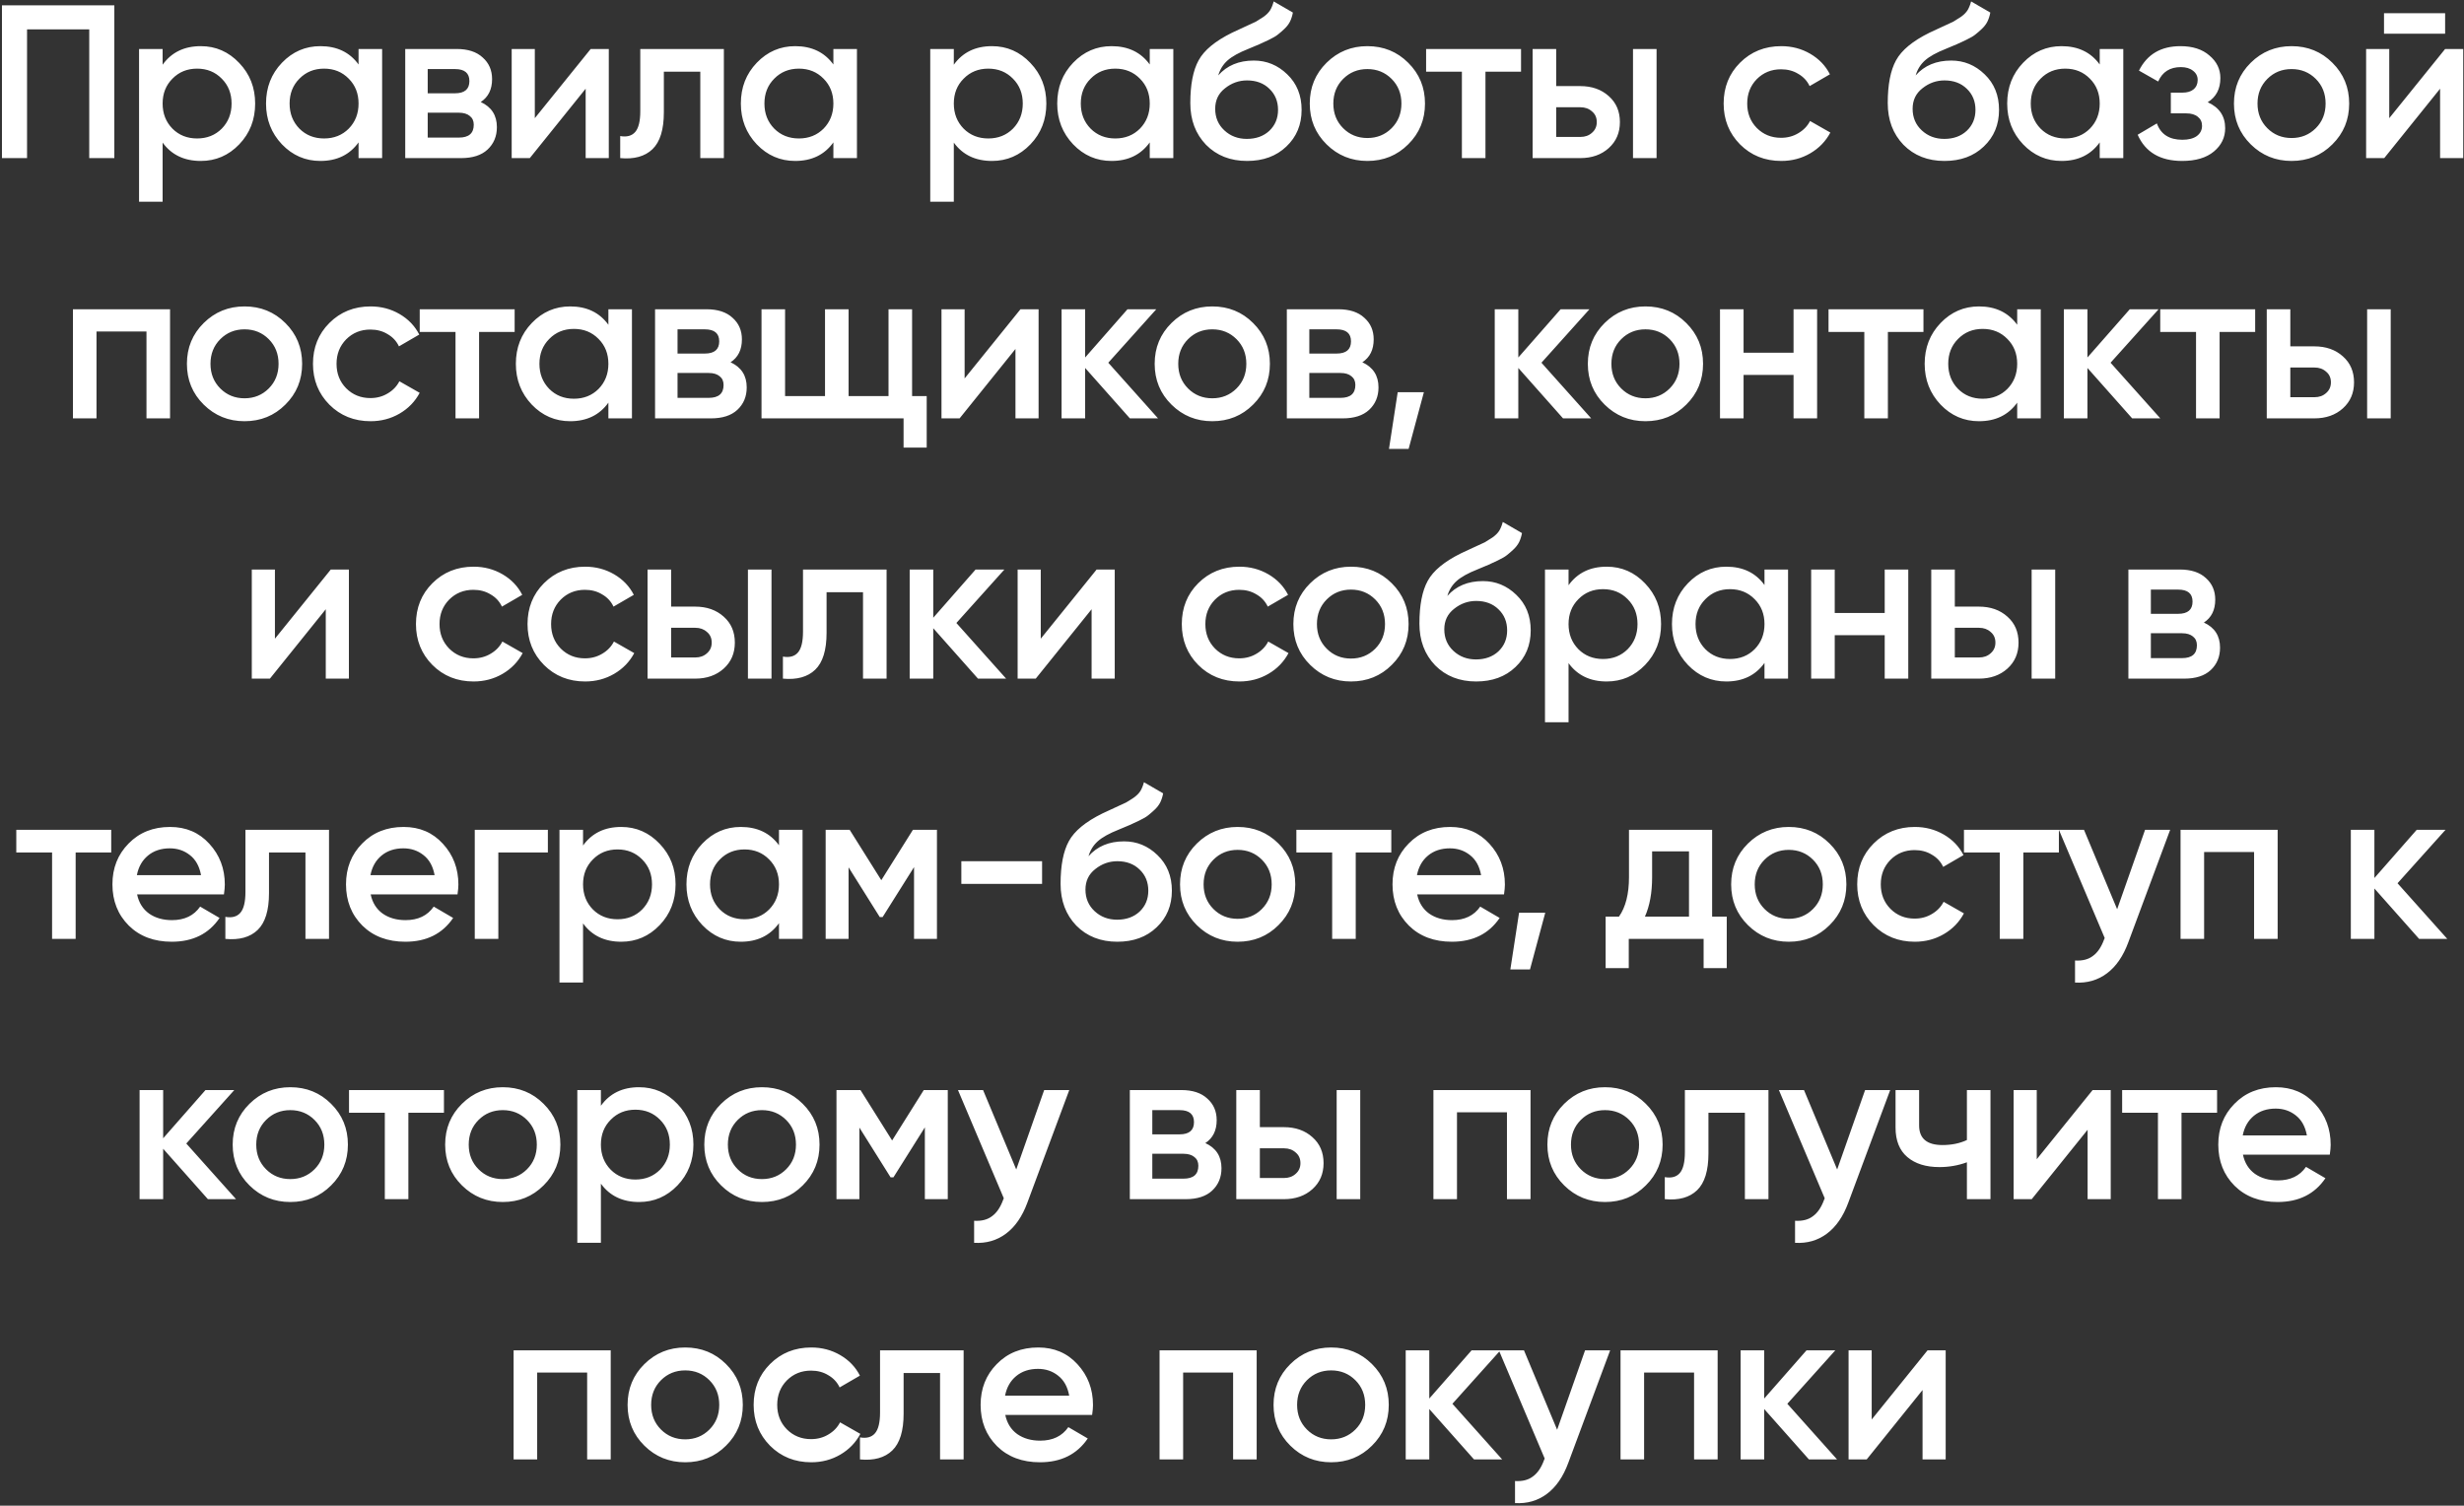 <?xml version="1.0" encoding="UTF-8"?> <svg xmlns="http://www.w3.org/2000/svg" width="1013" height="619" viewBox="0 0 1013 619" fill="none"><rect x="0" y="0" width="1013" height="619" fill="#333333" stroke="none"/><path d="M47.005 2.199V65H36.688V12.068H11.119V65H0.802V2.199H47.005ZM82.557 18.976C88.718 18.976 93.981 21.279 98.347 25.884C102.714 30.43 104.897 35.992 104.897 42.571C104.897 49.21 102.714 54.802 98.347 59.348C93.981 63.894 88.718 66.166 82.557 66.166C75.739 66.166 70.506 63.654 66.857 58.63V82.943H57.168V20.142H66.857V26.602C70.506 21.518 75.739 18.976 82.557 18.976ZM70.894 52.888C73.586 55.58 76.965 56.926 81.032 56.926C85.099 56.926 88.479 55.58 91.17 52.888C93.862 50.137 95.207 46.698 95.207 42.571C95.207 38.444 93.862 35.035 91.17 32.343C88.479 29.592 85.099 28.217 81.032 28.217C76.965 28.217 73.586 29.592 70.894 32.343C68.203 35.035 66.857 38.444 66.857 42.571C66.857 46.698 68.203 50.137 70.894 52.888ZM147.411 20.142H157.101V65H147.411V58.541C143.763 63.624 138.53 66.166 131.711 66.166C125.551 66.166 120.287 63.894 115.921 59.348C111.555 54.742 109.372 49.15 109.372 42.571C109.372 35.932 111.555 30.34 115.921 25.794C120.287 21.249 125.551 18.976 131.711 18.976C138.53 18.976 143.763 21.488 147.411 26.512V20.142ZM123.098 52.888C125.79 55.58 129.169 56.926 133.236 56.926C137.303 56.926 140.683 55.58 143.374 52.888C146.066 50.137 147.411 46.698 147.411 42.571C147.411 38.444 146.066 35.035 143.374 32.343C140.683 29.592 137.303 28.217 133.236 28.217C129.169 28.217 125.79 29.592 123.098 32.343C120.407 35.035 119.061 38.444 119.061 42.571C119.061 46.698 120.407 50.137 123.098 52.888ZM197.642 41.943C202.068 43.977 204.281 47.416 204.281 52.26C204.281 56.028 202.995 59.109 200.423 61.501C197.911 63.834 194.292 65 189.567 65H166.6V20.142H187.773C192.378 20.142 195.937 21.308 198.449 23.641C201.021 25.914 202.307 28.875 202.307 32.523C202.307 36.77 200.752 39.91 197.642 41.943ZM187.055 28.396H175.841V38.354H187.055C191.003 38.354 192.976 36.68 192.976 33.33C192.976 30.041 191.003 28.396 187.055 28.396ZM188.67 56.567C192.737 56.567 194.771 54.802 194.771 51.273C194.771 49.718 194.232 48.522 193.156 47.685C192.079 46.788 190.584 46.339 188.67 46.339H175.841V56.567H188.67ZM242.842 20.142H250.288V65H240.778V36.47L217.811 65H210.364V20.142H219.874V48.582L242.842 20.142ZM297.596 20.142V65H287.907V29.473H272.924V46.16C272.924 53.277 271.369 58.331 268.259 61.322C265.149 64.312 260.723 65.538 254.981 65V55.939C257.732 56.417 259.796 55.849 261.172 54.234C262.547 52.619 263.235 49.778 263.235 45.711V20.142H297.596ZM342.62 20.142H352.309V65H342.62V58.541C338.972 63.624 333.738 66.166 326.92 66.166C320.759 66.166 315.496 63.894 311.13 59.348C306.764 54.742 304.581 49.15 304.581 42.571C304.581 35.932 306.764 30.34 311.13 25.794C315.496 21.249 320.759 18.976 326.92 18.976C333.738 18.976 338.972 21.488 342.62 26.512V20.142ZM318.307 52.888C320.999 55.58 324.378 56.926 328.445 56.926C332.512 56.926 335.891 55.58 338.583 52.888C341.274 50.137 342.62 46.698 342.62 42.571C342.62 38.444 341.274 35.035 338.583 32.343C335.891 29.592 332.512 28.217 328.445 28.217C324.378 28.217 320.999 29.592 318.307 32.343C315.616 35.035 314.27 38.444 314.27 42.571C314.27 46.698 315.616 50.137 318.307 52.888ZM407.833 18.976C413.993 18.976 419.257 21.279 423.623 25.884C427.989 30.43 430.172 35.992 430.172 42.571C430.172 49.21 427.989 54.802 423.623 59.348C419.257 63.894 413.993 66.166 407.833 66.166C401.014 66.166 395.781 63.654 392.133 58.63V82.943H382.443V20.142H392.133V26.602C395.781 21.518 401.014 18.976 407.833 18.976ZM396.17 52.888C398.861 55.58 402.241 56.926 406.308 56.926C410.375 56.926 413.754 55.58 416.446 52.888C419.137 50.137 420.483 46.698 420.483 42.571C420.483 38.444 419.137 35.035 416.446 32.343C413.754 29.592 410.375 28.217 406.308 28.217C402.241 28.217 398.861 29.592 396.17 32.343C393.478 35.035 392.133 38.444 392.133 42.571C392.133 46.698 393.478 50.137 396.17 52.888ZM472.687 20.142H482.376V65H472.687V58.541C469.038 63.624 463.805 66.166 456.987 66.166C450.826 66.166 445.563 63.894 441.197 59.348C436.83 54.742 434.647 49.15 434.647 42.571C434.647 35.932 436.83 30.34 441.197 25.794C445.563 21.249 450.826 18.976 456.987 18.976C463.805 18.976 469.038 21.488 472.687 26.512V20.142ZM448.374 52.888C451.065 55.58 454.445 56.926 458.512 56.926C462.579 56.926 465.958 55.58 468.65 52.888C471.341 50.137 472.687 46.698 472.687 42.571C472.687 38.444 471.341 35.035 468.65 32.343C465.958 29.592 462.579 28.217 458.512 28.217C454.445 28.217 451.065 29.592 448.374 32.343C445.682 35.035 444.337 38.444 444.337 42.571C444.337 46.698 445.682 50.137 448.374 52.888ZM512.69 66.166C505.811 66.166 500.189 63.953 495.823 59.527C491.517 55.042 489.363 49.33 489.363 42.392C489.363 34.796 490.5 28.934 492.773 24.807C495.045 20.621 499.651 16.823 506.589 13.414C507.725 12.875 509.4 12.098 511.613 11.081C513.886 10.064 515.441 9.346 516.278 8.928C517.115 8.449 518.162 7.791 519.418 6.954C520.674 6.057 521.601 5.13 522.199 4.173C522.797 3.156 523.276 1.96 523.635 0.584L531.53 5.16C531.291 6.475 530.902 7.702 530.364 8.838C529.825 9.915 529.048 10.931 528.031 11.888C527.014 12.845 526.117 13.623 525.339 14.221C524.622 14.819 523.396 15.537 521.661 16.374C519.927 17.211 518.641 17.809 517.803 18.168C517.026 18.527 515.531 19.155 513.318 20.052C509.37 21.608 506.469 23.222 504.615 24.897C502.821 26.512 501.565 28.546 500.847 30.998C504.436 26.931 509.31 24.897 515.471 24.897C520.734 24.897 525.31 26.781 529.197 30.549C533.145 34.317 535.118 39.192 535.118 45.173C535.118 51.273 533.025 56.298 528.838 60.245C524.711 64.193 519.328 66.166 512.69 66.166ZM512.6 57.105C516.368 57.105 519.448 55.998 521.841 53.785C524.233 51.513 525.429 48.642 525.429 45.173C525.429 41.644 524.233 38.743 521.841 36.47C519.508 34.198 516.458 33.061 512.69 33.061C509.34 33.061 506.32 34.138 503.628 36.291C500.937 38.384 499.591 41.195 499.591 44.724C499.591 48.313 500.847 51.273 503.359 53.606C505.871 55.939 508.951 57.105 512.6 57.105ZM562.157 66.166C555.578 66.166 549.986 63.894 545.38 59.348C540.775 54.802 538.472 49.21 538.472 42.571C538.472 35.932 540.775 30.34 545.38 25.794C549.986 21.249 555.578 18.976 562.157 18.976C568.796 18.976 574.388 21.249 578.934 25.794C583.539 30.34 585.842 35.932 585.842 42.571C585.842 49.21 583.539 54.802 578.934 59.348C574.388 63.894 568.796 66.166 562.157 66.166ZM552.199 52.709C554.89 55.4 558.21 56.746 562.157 56.746C566.105 56.746 569.424 55.4 572.116 52.709C574.807 50.017 576.153 46.638 576.153 42.571C576.153 38.504 574.807 35.125 572.116 32.433C569.424 29.742 566.105 28.396 562.157 28.396C558.21 28.396 554.89 29.742 552.199 32.433C549.507 35.125 548.161 38.504 548.161 42.571C548.161 46.638 549.507 50.017 552.199 52.709ZM625.328 20.142V29.473H610.705V65H601.015V29.473H586.302V20.142H625.328ZM649.648 35.394C654.433 35.394 658.351 36.77 661.401 39.521C664.451 42.212 665.976 45.771 665.976 50.197C665.976 54.563 664.451 58.122 661.401 60.873C658.351 63.624 654.433 65 649.648 65H630.09V20.142H639.779V35.394H649.648ZM671.359 20.142H681.049V65H671.359V20.142ZM649.738 56.298C651.652 56.298 653.237 55.729 654.493 54.593C655.809 53.457 656.467 51.991 656.467 50.197C656.467 48.343 655.809 46.877 654.493 45.801C653.237 44.664 651.652 44.096 649.738 44.096H639.779V56.298H649.738ZM732.309 66.166C725.55 66.166 719.898 63.894 715.352 59.348C710.867 54.802 708.624 49.21 708.624 42.571C708.624 35.872 710.867 30.28 715.352 25.794C719.898 21.249 725.55 18.976 732.309 18.976C736.675 18.976 740.652 20.023 744.241 22.116C747.829 24.209 750.521 27.02 752.315 30.549L743.972 35.394C742.955 33.241 741.4 31.566 739.306 30.37C737.273 29.114 734.91 28.486 732.219 28.486C728.271 28.486 724.952 29.831 722.26 32.523C719.629 35.214 718.313 38.564 718.313 42.571C718.313 46.578 719.629 49.928 722.26 52.619C724.952 55.311 728.271 56.656 732.219 56.656C734.851 56.656 737.213 56.028 739.306 54.772C741.46 53.516 743.075 51.842 744.151 49.748L752.495 54.503C750.581 58.092 747.829 60.933 744.241 63.026C740.652 65.12 736.675 66.166 732.309 66.166ZM799.415 66.166C792.537 66.166 786.915 63.953 782.549 59.527C778.242 55.042 776.089 49.33 776.089 42.392C776.089 34.796 777.226 28.934 779.498 24.807C781.771 20.621 786.377 16.823 793.315 13.414C794.451 12.875 796.126 12.098 798.339 11.081C800.611 10.064 802.167 9.346 803.004 8.928C803.841 8.449 804.888 7.791 806.144 6.954C807.4 6.057 808.327 5.13 808.925 4.173C809.523 3.156 810.002 1.96 810.361 0.584L818.256 5.16C818.016 6.475 817.628 7.702 817.089 8.838C816.551 9.915 815.773 10.931 814.757 11.888C813.74 12.845 812.843 13.623 812.065 14.221C811.347 14.819 810.121 15.537 808.387 16.374C806.652 17.211 805.366 17.809 804.529 18.168C803.751 18.527 802.256 19.155 800.043 20.052C796.096 21.608 793.195 23.222 791.341 24.897C789.547 26.512 788.29 28.546 787.573 30.998C791.161 26.931 796.036 24.897 802.196 24.897C807.46 24.897 812.035 26.781 815.923 30.549C819.87 34.317 821.844 39.192 821.844 45.173C821.844 51.273 819.751 56.298 815.564 60.245C811.437 64.193 806.054 66.166 799.415 66.166ZM799.326 57.105C803.094 57.105 806.174 55.998 808.566 53.785C810.959 51.513 812.155 48.642 812.155 45.173C812.155 41.644 810.959 38.743 808.566 36.47C806.234 34.198 803.183 33.061 799.415 33.061C796.066 33.061 793.045 34.138 790.354 36.291C787.662 38.384 786.317 41.195 786.317 44.724C786.317 48.313 787.573 51.273 790.085 53.606C792.597 55.939 795.677 57.105 799.326 57.105ZM863.237 20.142H872.927V65H863.237V58.541C859.589 63.624 854.356 66.166 847.537 66.166C841.377 66.166 836.113 63.894 831.747 59.348C827.381 54.742 825.198 49.15 825.198 42.571C825.198 35.932 827.381 30.34 831.747 25.794C836.113 21.249 841.377 18.976 847.537 18.976C854.356 18.976 859.589 21.488 863.237 26.512V20.142ZM838.925 52.888C841.616 55.58 844.995 56.926 849.062 56.926C853.13 56.926 856.509 55.58 859.2 52.888C861.892 50.137 863.237 46.698 863.237 42.571C863.237 38.444 861.892 35.035 859.2 32.343C856.509 29.592 853.13 28.217 849.062 28.217C844.995 28.217 841.616 29.592 838.925 32.343C836.233 35.035 834.887 38.444 834.887 42.571C834.887 46.698 836.233 50.137 838.925 52.888ZM907.636 42.033C912.421 44.186 914.814 47.745 914.814 52.709C914.814 56.537 913.258 59.737 910.148 62.309C907.038 64.88 902.702 66.166 897.14 66.166C888.108 66.166 882.007 62.578 878.838 55.4L886.732 50.735C888.347 55.221 891.846 57.464 897.229 57.464C899.741 57.464 901.715 56.956 903.15 55.939C904.586 54.862 905.304 53.457 905.304 51.722C905.304 50.167 904.735 48.941 903.599 48.044C902.463 47.087 900.878 46.608 898.844 46.608H892.474V38.085H897.229C899.203 38.085 900.728 37.637 901.805 36.74C902.941 35.783 903.509 34.497 903.509 32.882C903.509 31.327 902.881 30.071 901.625 29.114C900.369 28.097 898.695 27.589 896.601 27.589C892.115 27.589 889.005 29.562 887.271 33.51L879.376 29.024C882.725 22.325 888.407 18.976 896.422 18.976C901.446 18.976 905.423 20.262 908.354 22.834C911.344 25.346 912.84 28.426 912.84 32.074C912.84 36.56 911.105 39.88 907.636 42.033ZM942.107 66.166C935.527 66.166 929.935 63.894 925.33 59.348C920.724 54.802 918.422 49.21 918.422 42.571C918.422 35.932 920.724 30.34 925.33 25.794C929.935 21.249 935.527 18.976 942.107 18.976C948.746 18.976 954.338 21.249 958.883 25.794C963.489 30.34 965.792 35.932 965.792 42.571C965.792 49.21 963.489 54.802 958.883 59.348C954.338 63.894 948.746 66.166 942.107 66.166ZM932.148 52.709C934.84 55.4 938.159 56.746 942.107 56.746C946.054 56.746 949.374 55.4 952.065 52.709C954.757 50.017 956.102 46.638 956.102 42.571C956.102 38.504 954.757 35.125 952.065 32.433C949.374 29.742 946.054 28.396 942.107 28.396C938.159 28.396 934.84 29.742 932.148 32.433C929.457 35.125 928.111 38.504 928.111 42.571C928.111 46.638 929.457 50.017 932.148 52.709ZM980.115 13.862V5.429H1005.24V13.862H980.115ZM1005.24 20.142H1012.68V65H1003.17V36.47L980.205 65H972.759V20.142H982.268V48.582L1005.24 20.142ZM69.909 127.142V172H60.219V136.293H39.674V172H29.985V127.142H69.909ZM100.53 173.166C93.951 173.166 88.358 170.894 83.753 166.348C79.147 161.802 76.845 156.21 76.845 149.571C76.845 142.932 79.147 137.34 83.753 132.794C88.358 128.249 93.951 125.976 100.53 125.976C107.169 125.976 112.761 128.249 117.307 132.794C121.912 137.34 124.215 142.932 124.215 149.571C124.215 156.21 121.912 161.802 117.307 166.348C112.761 170.894 107.169 173.166 100.53 173.166ZM90.571 159.709C93.263 162.4 96.582 163.746 100.53 163.746C104.477 163.746 107.797 162.4 110.488 159.709C113.18 157.017 114.525 153.638 114.525 149.571C114.525 145.504 113.18 142.125 110.488 139.433C107.797 136.742 104.477 135.396 100.53 135.396C96.582 135.396 93.263 136.742 90.571 139.433C87.88 142.125 86.534 145.504 86.534 149.571C86.534 153.638 87.88 157.017 90.571 159.709ZM152.355 173.166C145.596 173.166 139.944 170.894 135.398 166.348C130.912 161.802 128.67 156.21 128.67 149.571C128.67 142.872 130.912 137.28 135.398 132.794C139.944 128.249 145.596 125.976 152.355 125.976C156.721 125.976 160.698 127.023 164.287 129.116C167.875 131.209 170.567 134.02 172.361 137.549L164.018 142.394C163.001 140.241 161.446 138.566 159.352 137.37C157.319 136.114 154.956 135.486 152.265 135.486C148.317 135.486 144.998 136.831 142.306 139.523C139.675 142.214 138.359 145.564 138.359 149.571C138.359 153.578 139.675 156.928 142.306 159.619C144.998 162.311 148.317 163.656 152.265 163.656C154.896 163.656 157.259 163.028 159.352 161.772C161.506 160.516 163.12 158.842 164.197 156.748L172.541 161.503C170.627 165.092 167.875 167.933 164.287 170.026C160.698 172.12 156.721 173.166 152.355 173.166ZM211.583 127.142V136.473H196.959V172H187.27V136.473H172.557V127.142H211.583ZM250.12 127.142H259.809V172H250.12V165.54C246.472 170.624 241.238 173.166 234.42 173.166C228.259 173.166 222.996 170.894 218.63 166.348C214.264 161.743 212.081 156.15 212.081 149.571C212.081 142.932 214.264 137.34 218.63 132.794C222.996 128.249 228.259 125.976 234.42 125.976C241.238 125.976 246.472 128.488 250.12 133.512V127.142ZM225.807 159.888C228.499 162.58 231.878 163.926 235.945 163.926C240.012 163.926 243.391 162.58 246.083 159.888C248.774 157.137 250.12 153.698 250.12 149.571C250.12 145.444 248.774 142.035 246.083 139.343C243.391 136.592 240.012 135.217 235.945 135.217C231.878 135.217 228.499 136.592 225.807 139.343C223.116 142.035 221.77 145.444 221.77 149.571C221.77 153.698 223.116 157.137 225.807 159.888ZM300.35 148.943C304.776 150.977 306.989 154.416 306.989 159.26C306.989 163.028 305.703 166.109 303.132 168.501C300.619 170.834 297.001 172 292.276 172H269.309V127.142H290.482C295.087 127.142 298.646 128.308 301.158 130.641C303.73 132.914 305.016 135.874 305.016 139.523C305.016 143.769 303.46 146.91 300.35 148.943ZM289.764 135.396H278.549V145.354H289.764C293.711 145.354 295.685 143.68 295.685 140.33C295.685 137.041 293.711 135.396 289.764 135.396ZM291.379 163.567C295.446 163.567 297.479 161.802 297.479 158.273C297.479 156.718 296.941 155.522 295.865 154.685C294.788 153.788 293.293 153.339 291.379 153.339H278.549V163.567H291.379ZM374.977 162.849H380.988V184.022H371.478V172H313.073V127.142H322.762V162.849H339.18V127.142H348.87V162.849H365.288V127.142H374.977V162.849ZM419.541 127.142H426.988V172H417.478V143.47L394.51 172H387.064V127.142H396.574V155.582L419.541 127.142ZM476.09 172H464.517L446.125 151.276V172H436.436V127.142H446.125V146.969L463.53 127.142H475.372L455.635 149.122L476.09 172ZM498.394 173.166C491.815 173.166 486.223 170.894 481.617 166.348C477.012 161.802 474.709 156.21 474.709 149.571C474.709 142.932 477.012 137.34 481.617 132.794C486.223 128.249 491.815 125.976 498.394 125.976C505.033 125.976 510.625 128.249 515.171 132.794C519.776 137.34 522.079 142.932 522.079 149.571C522.079 156.21 519.776 161.802 515.171 166.348C510.625 170.894 505.033 173.166 498.394 173.166ZM488.436 159.709C491.127 162.4 494.447 163.746 498.394 163.746C502.342 163.746 505.661 162.4 508.353 159.709C511.044 157.017 512.39 153.638 512.39 149.571C512.39 145.504 511.044 142.125 508.353 139.433C505.661 136.742 502.342 135.396 498.394 135.396C494.447 135.396 491.127 136.742 488.436 139.433C485.744 142.125 484.399 145.504 484.399 149.571C484.399 153.638 485.744 157.017 488.436 159.709ZM560.088 148.943C564.514 150.977 566.727 154.416 566.727 159.26C566.727 163.028 565.441 166.109 562.869 168.501C560.357 170.834 556.738 172 552.013 172H529.046V127.142H550.219C554.824 127.142 558.383 128.308 560.895 130.641C563.467 132.914 564.753 135.874 564.753 139.523C564.753 143.769 563.198 146.91 560.088 148.943ZM549.501 135.396H538.287V145.354H549.501C553.449 145.354 555.423 143.68 555.423 140.33C555.423 137.041 553.449 135.396 549.501 135.396ZM551.116 163.567C555.183 163.567 557.217 161.802 557.217 158.273C557.217 156.718 556.679 155.522 555.602 154.685C554.525 153.788 553.03 153.339 551.116 153.339H538.287V163.567H551.116ZM585.392 161.234L579.112 184.56H571.037L574.626 161.234H585.392ZM654.172 172H642.599L624.207 151.276V172H614.518V127.142H624.207V146.969L641.612 127.142H653.454L633.717 149.122L654.172 172ZM676.476 173.166C669.897 173.166 664.305 170.894 659.7 166.348C655.094 161.802 652.791 156.21 652.791 149.571C652.791 142.932 655.094 137.34 659.7 132.794C664.305 128.249 669.897 125.976 676.476 125.976C683.115 125.976 688.708 128.249 693.253 132.794C697.859 137.34 700.161 142.932 700.161 149.571C700.161 156.21 697.859 161.802 693.253 166.348C688.708 170.894 683.115 173.166 676.476 173.166ZM666.518 159.709C669.209 162.4 672.529 163.746 676.476 163.746C680.424 163.746 683.743 162.4 686.435 159.709C689.126 157.017 690.472 153.638 690.472 149.571C690.472 145.504 689.126 142.125 686.435 139.433C683.743 136.742 680.424 135.396 676.476 135.396C672.529 135.396 669.209 136.742 666.518 139.433C663.826 142.125 662.481 145.504 662.481 149.571C662.481 153.638 663.826 157.017 666.518 159.709ZM737.362 127.142H747.052V172H737.362V154.147H716.818V172H707.128V127.142H716.818V144.996H737.362V127.142ZM790.771 127.142V136.473H776.148V172H766.458V136.473H751.745V127.142H790.771ZM829.308 127.142H838.998V172H829.308V165.54C825.66 170.624 820.427 173.166 813.608 173.166C807.448 173.166 802.184 170.894 797.818 166.348C793.452 161.743 791.269 156.15 791.269 149.571C791.269 142.932 793.452 137.34 797.818 132.794C802.184 128.249 807.448 125.976 813.608 125.976C820.427 125.976 825.66 128.488 829.308 133.512V127.142ZM804.996 159.888C807.687 162.58 811.066 163.926 815.133 163.926C819.201 163.926 822.58 162.58 825.271 159.888C827.963 157.137 829.308 153.698 829.308 149.571C829.308 145.444 827.963 142.035 825.271 139.343C822.58 136.592 819.201 135.217 815.133 135.217C811.066 135.217 807.687 136.592 804.996 139.343C802.304 142.035 800.958 145.444 800.958 149.571C800.958 153.698 802.304 157.137 804.996 159.888ZM888.151 172H876.578L858.186 151.276V172H848.497V127.142H858.186V146.969L875.591 127.142H887.434L867.696 149.122L888.151 172ZM927.146 127.142V136.473H912.523V172H902.833V136.473H888.12V127.142H927.146ZM951.466 142.394C956.251 142.394 960.169 143.769 963.219 146.521C966.269 149.212 967.794 152.771 967.794 157.197C967.794 161.563 966.269 165.122 963.219 167.873C960.169 170.624 956.251 172 951.466 172H931.908V127.142H941.597V142.394H951.466ZM973.177 127.142H982.867V172H973.177V127.142ZM951.556 163.298C953.47 163.298 955.055 162.729 956.311 161.593C957.627 160.457 958.285 158.991 958.285 157.197C958.285 155.343 957.627 153.877 956.311 152.801C955.055 151.664 953.47 151.096 951.556 151.096H941.597V163.298H951.556ZM135.994 234.142H143.44V279H133.931V250.47L110.963 279H103.517V234.142H113.027V262.582L135.994 234.142ZM194.696 280.166C187.938 280.166 182.285 277.894 177.74 273.348C173.254 268.802 171.011 263.21 171.011 256.571C171.011 249.872 173.254 244.28 177.74 239.794C182.285 235.249 187.938 232.976 194.696 232.976C199.062 232.976 203.04 234.023 206.628 236.116C210.217 238.209 212.908 241.02 214.703 244.549L206.359 249.394C205.342 247.241 203.787 245.566 201.694 244.37C199.66 243.114 197.298 242.486 194.606 242.486C190.659 242.486 187.339 243.831 184.648 246.523C182.016 249.214 180.7 252.564 180.7 256.571C180.7 260.578 182.016 263.928 184.648 266.619C187.339 269.311 190.659 270.656 194.606 270.656C197.238 270.656 199.601 270.028 201.694 268.772C203.847 267.516 205.462 265.842 206.539 263.748L214.882 268.503C212.968 272.092 210.217 274.933 206.628 277.026C203.04 279.12 199.062 280.166 194.696 280.166ZM240.563 280.166C233.805 280.166 228.153 277.894 223.607 273.348C219.121 268.802 216.878 263.21 216.878 256.571C216.878 249.872 219.121 244.28 223.607 239.794C228.153 235.249 233.805 232.976 240.563 232.976C244.929 232.976 248.907 234.023 252.495 236.116C256.084 238.209 258.776 241.02 260.57 244.549L252.226 249.394C251.21 247.241 249.654 245.566 247.561 244.37C245.528 243.114 243.165 242.486 240.474 242.486C236.526 242.486 233.207 243.831 230.515 246.523C227.883 249.214 226.568 252.564 226.568 256.571C226.568 260.578 227.883 263.928 230.515 266.619C233.207 269.311 236.526 270.656 240.474 270.656C243.105 270.656 245.468 270.028 247.561 268.772C249.714 267.516 251.329 265.842 252.406 263.748L260.749 268.503C258.835 272.092 256.084 274.933 252.495 277.026C248.907 279.12 244.929 280.166 240.563 280.166ZM285.779 249.394C290.564 249.394 294.482 250.769 297.532 253.521C300.582 256.212 302.108 259.771 302.108 264.197C302.108 268.563 300.582 272.122 297.532 274.873C294.482 277.624 290.564 279 285.779 279H266.221V234.142H275.911V249.394H285.779ZM307.49 234.142H317.18V279H307.49V234.142ZM285.869 270.298C287.783 270.298 289.368 269.729 290.624 268.593C291.94 267.457 292.598 265.991 292.598 264.197C292.598 262.343 291.94 260.877 290.624 259.801C289.368 258.664 287.783 258.096 285.869 258.096H275.911V270.298H285.869ZM364.492 234.142V279H354.803V243.473H339.82V260.16C339.82 267.277 338.265 272.331 335.155 275.322C332.045 278.312 327.619 279.538 321.877 279V269.939C324.628 270.417 326.692 269.849 328.068 268.234C329.443 266.619 330.131 263.778 330.131 259.711V234.142H364.492ZM413.643 279H402.07L383.678 258.276V279H373.989V234.142H383.678V253.969L401.083 234.142H412.925L393.188 256.122L413.643 279ZM450.844 234.142H458.29V279H448.78V250.47L425.813 279H418.366V234.142H427.876V262.582L450.844 234.142ZM509.546 280.166C502.787 280.166 497.135 277.894 492.589 273.348C488.104 268.802 485.861 263.21 485.861 256.571C485.861 249.872 488.104 244.28 492.589 239.794C497.135 235.249 502.787 232.976 509.546 232.976C513.912 232.976 517.889 234.023 521.478 236.116C525.066 238.209 527.758 241.02 529.552 244.549L521.209 249.394C520.192 247.241 518.637 245.566 516.543 244.37C514.51 243.114 512.147 242.486 509.456 242.486C505.508 242.486 502.189 243.831 499.497 246.523C496.866 249.214 495.55 252.564 495.55 256.571C495.55 260.578 496.866 263.928 499.497 266.619C502.189 269.311 505.508 270.656 509.456 270.656C512.088 270.656 514.45 270.028 516.543 268.772C518.697 267.516 520.311 265.842 521.388 263.748L529.732 268.503C527.818 272.092 525.066 274.933 521.478 277.026C517.889 279.12 513.912 280.166 509.546 280.166ZM555.413 280.166C548.834 280.166 543.241 277.894 538.636 273.348C534.031 268.802 531.728 263.21 531.728 256.571C531.728 249.932 534.031 244.34 538.636 239.794C543.241 235.249 548.834 232.976 555.413 232.976C562.052 232.976 567.644 235.249 572.19 239.794C576.795 244.34 579.098 249.932 579.098 256.571C579.098 263.21 576.795 268.802 572.19 273.348C567.644 277.894 562.052 280.166 555.413 280.166ZM545.454 266.709C548.146 269.4 551.465 270.746 555.413 270.746C559.36 270.746 562.68 269.4 565.371 266.709C568.063 264.017 569.408 260.638 569.408 256.571C569.408 252.504 568.063 249.125 565.371 246.433C562.68 243.742 559.36 242.396 555.413 242.396C551.465 242.396 548.146 243.742 545.454 246.433C542.763 249.125 541.417 252.504 541.417 256.571C541.417 260.638 542.763 264.017 545.454 266.709ZM606.879 280.166C600.001 280.166 594.378 277.953 590.012 273.527C585.706 269.042 583.553 263.33 583.553 256.392C583.553 248.796 584.689 242.934 586.962 238.807C589.235 234.621 593.84 230.823 600.778 227.413C601.914 226.875 603.589 226.098 605.802 225.081C608.075 224.064 609.63 223.346 610.467 222.928C611.305 222.449 612.351 221.791 613.607 220.954C614.863 220.057 615.79 219.13 616.389 218.173C616.987 217.156 617.465 215.96 617.824 214.584L625.719 219.16C625.48 220.475 625.091 221.702 624.553 222.838C624.014 223.915 623.237 224.931 622.22 225.888C621.203 226.845 620.306 227.623 619.529 228.221C618.811 228.819 617.585 229.537 615.85 230.374C614.116 231.211 612.83 231.81 611.993 232.168C611.215 232.527 609.72 233.155 607.507 234.052C603.559 235.608 600.658 237.222 598.804 238.897C597.01 240.512 595.754 242.546 595.036 244.998C598.625 240.931 603.499 238.897 609.66 238.897C614.923 238.897 619.499 240.781 623.386 244.549C627.334 248.317 629.308 253.192 629.308 259.173C629.308 265.273 627.214 270.298 623.028 274.245C618.901 278.193 613.518 280.166 606.879 280.166ZM606.789 271.105C610.557 271.105 613.637 269.999 616.03 267.786C618.422 265.513 619.618 262.642 619.618 259.173C619.618 255.644 618.422 252.743 616.03 250.47C613.697 248.198 610.647 247.061 606.879 247.061C603.529 247.061 600.509 248.138 597.817 250.291C595.126 252.384 593.78 255.195 593.78 258.724C593.78 262.313 595.036 265.273 597.548 267.606C600.06 269.939 603.141 271.105 606.789 271.105ZM660.563 232.976C666.724 232.976 671.987 235.279 676.353 239.884C680.719 244.43 682.902 249.992 682.902 256.571C682.902 263.21 680.719 268.802 676.353 273.348C671.987 277.894 666.724 280.166 660.563 280.166C653.745 280.166 648.511 277.654 644.863 272.63V296.943H635.174V234.142H644.863V240.602C648.511 235.518 653.745 232.976 660.563 232.976ZM648.9 266.888C651.592 269.58 654.971 270.926 659.038 270.926C663.105 270.926 666.484 269.58 669.176 266.888C671.867 264.137 673.213 260.698 673.213 256.571C673.213 252.444 671.867 249.035 669.176 246.343C666.484 243.592 663.105 242.217 659.038 242.217C654.971 242.217 651.592 243.592 648.9 246.343C646.209 249.035 644.863 252.444 644.863 256.571C644.863 260.698 646.209 264.137 648.9 266.888ZM725.417 234.142H735.106V279H725.417V272.54C721.768 277.624 716.535 280.166 709.717 280.166C703.556 280.166 698.293 277.894 693.927 273.348C689.561 268.743 687.377 263.15 687.377 256.571C687.377 249.932 689.561 244.34 693.927 239.794C698.293 235.249 703.556 232.976 709.717 232.976C716.535 232.976 721.768 235.488 725.417 240.512V234.142ZM701.104 266.888C703.795 269.58 707.175 270.926 711.242 270.926C715.309 270.926 718.688 269.58 721.38 266.888C724.071 264.137 725.417 260.698 725.417 256.571C725.417 252.444 724.071 249.035 721.38 246.343C718.688 243.592 715.309 242.217 711.242 242.217C707.175 242.217 703.795 243.592 701.104 246.343C698.413 249.035 697.067 252.444 697.067 256.571C697.067 260.698 698.413 264.137 701.104 266.888ZM774.84 234.142H784.529V279H774.84V261.147H754.295V279H744.606V234.142H754.295V251.996H774.84V234.142ZM813.535 249.394C818.32 249.394 822.238 250.769 825.288 253.521C828.338 256.212 829.864 259.771 829.864 264.197C829.864 268.563 828.338 272.122 825.288 274.873C822.238 277.624 818.32 279 813.535 279H793.977V234.142H803.667V249.394H813.535ZM835.247 234.142H844.936V279H835.247V234.142ZM813.625 270.298C815.539 270.298 817.124 269.729 818.38 268.593C819.696 267.457 820.354 265.991 820.354 264.197C820.354 262.343 819.696 260.877 818.38 259.801C817.124 258.664 815.539 258.096 813.625 258.096H803.667V270.298H813.625ZM906.064 255.943C910.49 257.977 912.703 261.416 912.703 266.26C912.703 270.028 911.417 273.109 908.846 275.501C906.334 277.834 902.715 279 897.99 279H875.023V234.142H896.196C900.801 234.142 904.36 235.308 906.872 237.641C909.444 239.914 910.73 242.874 910.73 246.523C910.73 250.769 909.175 253.91 906.064 255.943ZM895.478 242.396H884.264V252.354H895.478C899.425 252.354 901.399 250.68 901.399 247.33C901.399 244.041 899.425 242.396 895.478 242.396ZM897.093 270.567C901.16 270.567 903.194 268.802 903.194 265.273C903.194 263.718 902.655 262.522 901.579 261.685C900.502 260.788 899.007 260.339 897.093 260.339H884.264V270.567H897.093ZM45.725 341.142V350.473H31.101V386H21.412V350.473H6.698V341.142H45.725ZM56.36 367.698C57.078 371.107 58.723 373.739 61.294 375.593C63.866 377.387 67.006 378.284 70.715 378.284C75.858 378.284 79.716 376.43 82.288 372.722L90.273 377.387C85.847 383.907 79.297 387.166 70.625 387.166C63.328 387.166 57.437 384.953 52.951 380.527C48.465 376.042 46.222 370.389 46.222 363.571C46.222 356.872 48.435 351.28 52.861 346.794C57.287 342.249 62.969 339.976 69.907 339.976C76.486 339.976 81.869 342.279 86.056 346.884C90.303 351.489 92.426 357.082 92.426 363.661C92.426 364.678 92.306 366.023 92.067 367.698H56.36ZM56.27 359.803H82.647C81.989 356.155 80.464 353.403 78.071 351.549C75.739 349.695 72.987 348.768 69.817 348.768C66.229 348.768 63.238 349.755 60.846 351.729C58.453 353.702 56.928 356.394 56.27 359.803ZM135.265 341.142V386H125.576V350.473H110.593V367.16C110.593 374.277 109.038 379.331 105.928 382.322C102.818 385.312 98.392 386.538 92.65 386V376.939C95.401 377.417 97.465 376.849 98.841 375.234C100.216 373.619 100.904 370.778 100.904 366.711V341.142H135.265ZM152.387 367.698C153.105 371.107 154.75 373.739 157.322 375.593C159.894 377.387 163.034 378.284 166.742 378.284C171.886 378.284 175.743 376.43 178.315 372.722L186.3 377.387C181.874 383.907 175.325 387.166 166.652 387.166C159.355 387.166 153.464 384.953 148.978 380.527C144.492 376.042 142.25 370.389 142.25 363.571C142.25 356.872 144.463 351.28 148.889 346.794C153.315 342.249 158.997 339.976 165.935 339.976C172.514 339.976 177.897 342.279 182.083 346.884C186.33 351.489 188.453 357.082 188.453 363.661C188.453 364.678 188.334 366.023 188.094 367.698H152.387ZM152.298 359.803H178.674C178.016 356.155 176.491 353.403 174.099 351.549C171.766 349.695 169.015 348.768 165.845 348.768C162.256 348.768 159.266 349.755 156.873 351.729C154.481 353.702 152.956 356.394 152.298 359.803ZM225.239 341.142V350.473H204.874V386H195.185V341.142H225.239ZM255.402 339.976C261.563 339.976 266.826 342.279 271.192 346.884C275.558 351.43 277.741 356.992 277.741 363.571C277.741 370.21 275.558 375.802 271.192 380.348C266.826 384.894 261.563 387.166 255.402 387.166C248.584 387.166 243.35 384.654 239.702 379.63V403.943H230.013V341.142H239.702V347.602C243.35 342.518 248.584 339.976 255.402 339.976ZM243.739 373.888C246.431 376.58 249.81 377.926 253.877 377.926C257.944 377.926 261.323 376.58 264.015 373.888C266.706 371.137 268.052 367.698 268.052 363.571C268.052 359.444 266.706 356.035 264.015 353.343C261.323 350.592 257.944 349.217 253.877 349.217C249.81 349.217 246.431 350.592 243.739 353.343C241.048 356.035 239.702 359.444 239.702 363.571C239.702 367.698 241.048 371.137 243.739 373.888ZM320.256 341.142H329.945V386H320.256V379.54C316.608 384.624 311.374 387.166 304.556 387.166C298.395 387.166 293.132 384.894 288.766 380.348C284.4 375.743 282.217 370.15 282.217 363.571C282.217 356.932 284.4 351.34 288.766 346.794C293.132 342.249 298.395 339.976 304.556 339.976C311.374 339.976 316.608 342.488 320.256 347.512V341.142ZM295.943 373.888C298.635 376.58 302.014 377.926 306.081 377.926C310.148 377.926 313.527 376.58 316.219 373.888C318.91 371.137 320.256 367.698 320.256 363.571C320.256 359.444 318.91 356.035 316.219 353.343C313.527 350.592 310.148 349.217 306.081 349.217C302.014 349.217 298.635 350.592 295.943 353.343C293.252 356.035 291.906 359.444 291.906 363.571C291.906 367.698 293.252 371.137 295.943 373.888ZM385.2 341.142V386H375.78V356.484L362.86 377.028H361.694L348.865 356.573V386H339.445V341.142H349.313L362.322 361.866L375.331 341.142H385.2ZM395.227 363.392V354.061H428.422V363.392H395.227ZM459.352 387.166C452.474 387.166 446.852 384.953 442.486 380.527C438.18 376.042 436.026 370.33 436.026 363.392C436.026 355.796 437.163 349.934 439.436 345.807C441.708 341.621 446.314 337.823 453.252 334.413C454.388 333.875 456.063 333.098 458.276 332.081C460.549 331.064 462.104 330.346 462.941 329.928C463.778 329.449 464.825 328.791 466.081 327.954C467.337 327.057 468.264 326.13 468.862 325.173C469.46 324.156 469.939 322.96 470.298 321.584L478.193 326.16C477.954 327.475 477.565 328.702 477.026 329.838C476.488 330.915 475.711 331.931 474.694 332.888C473.677 333.845 472.78 334.623 472.002 335.221C471.285 335.819 470.059 336.537 468.324 337.374C466.59 338.211 465.304 338.81 464.466 339.168C463.689 339.527 462.193 340.155 459.98 341.052C456.033 342.608 453.132 344.222 451.278 345.897C449.484 347.512 448.228 349.546 447.51 351.998C451.099 347.931 455.973 345.897 462.134 345.897C467.397 345.897 471.972 347.781 475.86 351.549C479.808 355.317 481.781 360.192 481.781 366.173C481.781 372.273 479.688 377.298 475.501 381.245C471.374 385.193 465.991 387.166 459.352 387.166ZM459.263 378.105C463.031 378.105 466.111 376.999 468.503 374.786C470.896 372.513 472.092 369.642 472.092 366.173C472.092 362.644 470.896 359.743 468.503 357.47C466.171 355.198 463.121 354.061 459.352 354.061C456.003 354.061 452.983 355.138 450.291 357.291C447.6 359.384 446.254 362.195 446.254 365.724C446.254 369.313 447.51 372.273 450.022 374.606C452.534 376.939 455.614 378.105 459.263 378.105ZM508.82 387.166C502.241 387.166 496.649 384.894 492.043 380.348C487.438 375.802 485.135 370.21 485.135 363.571C485.135 356.932 487.438 351.34 492.043 346.794C496.649 342.249 502.241 339.976 508.82 339.976C515.459 339.976 521.051 342.249 525.597 346.794C530.202 351.34 532.505 356.932 532.505 363.571C532.505 370.21 530.202 375.802 525.597 380.348C521.051 384.894 515.459 387.166 508.82 387.166ZM498.862 373.709C501.553 376.4 504.873 377.746 508.82 377.746C512.768 377.746 516.087 376.4 518.779 373.709C521.47 371.017 522.816 367.638 522.816 363.571C522.816 359.504 521.47 356.125 518.779 353.433C516.087 350.742 512.768 349.396 508.82 349.396C504.873 349.396 501.553 350.742 498.862 353.433C496.17 356.125 494.825 359.504 494.825 363.571C494.825 367.638 496.17 371.017 498.862 373.709ZM571.991 341.142V350.473H557.368V386H547.678V350.473H532.965V341.142H571.991ZM582.627 367.698C583.345 371.107 584.989 373.739 587.561 375.593C590.133 377.387 593.273 378.284 596.981 378.284C602.125 378.284 605.983 376.43 608.555 372.722L616.539 377.387C612.113 383.907 605.564 387.166 596.892 387.166C589.595 387.166 583.703 384.953 579.218 380.527C574.732 376.042 572.489 370.389 572.489 363.571C572.489 356.872 574.702 351.28 579.128 346.794C583.554 342.249 589.236 339.976 596.174 339.976C602.753 339.976 608.136 342.279 612.323 346.884C616.569 351.489 618.693 357.082 618.693 363.661C618.693 364.678 618.573 366.023 618.334 367.698H582.627ZM582.537 359.803H608.913C608.256 356.155 606.73 353.403 604.338 351.549C602.005 349.695 599.254 348.768 596.084 348.768C592.496 348.768 589.505 349.755 587.113 351.729C584.72 353.702 583.195 356.394 582.537 359.803ZM635.289 375.234L629.009 398.56H620.935L624.523 375.234H635.289ZM703.89 376.849H709.901V398.022H700.391V386H669.619V398.022H660.109V376.849H665.582C668.333 372.961 669.708 367.548 669.708 360.61V341.142H703.89V376.849ZM676.258 376.849H694.38V350.024H679.218V360.61C679.218 367.01 678.231 372.423 676.258 376.849ZM735.398 387.166C728.819 387.166 723.226 384.894 718.621 380.348C714.016 375.802 711.713 370.21 711.713 363.571C711.713 356.932 714.016 351.34 718.621 346.794C723.226 342.249 728.819 339.976 735.398 339.976C742.037 339.976 747.629 342.249 752.175 346.794C756.78 351.34 759.083 356.932 759.083 363.571C759.083 370.21 756.78 375.802 752.175 380.348C747.629 384.894 742.037 387.166 735.398 387.166ZM725.439 373.709C728.131 376.4 731.45 377.746 735.398 377.746C739.345 377.746 742.665 376.4 745.356 373.709C748.048 371.017 749.394 367.638 749.394 363.571C749.394 359.504 748.048 356.125 745.356 353.433C742.665 350.742 739.345 349.396 735.398 349.396C731.45 349.396 728.131 350.742 725.439 353.433C722.748 356.125 721.402 359.504 721.402 363.571C721.402 367.638 722.748 371.017 725.439 373.709ZM787.223 387.166C780.464 387.166 774.812 384.894 770.266 380.348C765.781 375.802 763.538 370.21 763.538 363.571C763.538 356.872 765.781 351.28 770.266 346.794C774.812 342.249 780.464 339.976 787.223 339.976C791.589 339.976 795.566 341.023 799.155 343.116C802.744 345.209 805.435 348.02 807.229 351.549L798.886 356.394C797.869 354.241 796.314 352.566 794.221 351.37C792.187 350.114 789.824 349.486 787.133 349.486C783.185 349.486 779.866 350.831 777.175 353.523C774.543 356.214 773.227 359.564 773.227 363.571C773.227 367.578 774.543 370.928 777.175 373.619C779.866 376.311 783.185 377.656 787.133 377.656C789.765 377.656 792.127 377.028 794.221 375.772C796.374 374.516 797.989 372.842 799.065 370.748L807.409 375.503C805.495 379.092 802.744 381.933 799.155 384.026C795.566 386.12 791.589 387.166 787.223 387.166ZM846.451 341.142V350.473H831.828V386H822.138V350.473H807.425V341.142H846.451ZM881.885 341.142H892.203L874.977 387.435C872.884 393.117 869.953 397.364 866.185 400.175C862.417 402.986 858.051 404.242 853.087 403.943V394.882C856.137 395.061 858.589 394.433 860.443 392.998C862.357 391.622 863.882 389.379 865.019 386.269L865.288 385.641L846.448 341.142H856.765L870.402 373.799L881.885 341.142ZM936.39 341.142V386H926.701V350.293H906.156V386H896.467V341.142H936.39ZM1006.13 386H994.554L976.163 365.276V386H966.473V341.142H976.163V360.969L993.567 341.142H1005.41L985.672 363.122L1006.13 386ZM97.041 493H85.468L67.076 472.276V493H57.387V448.142H67.076V467.969L84.481 448.142H96.324L76.586 470.122L97.041 493ZM119.345 494.166C112.766 494.166 107.174 491.894 102.569 487.348C97.963 482.802 95.66 477.21 95.66 470.571C95.66 463.932 97.963 458.34 102.569 453.794C107.174 449.249 112.766 446.976 119.345 446.976C125.984 446.976 131.577 449.249 136.122 453.794C140.728 458.34 143.03 463.932 143.03 470.571C143.03 477.21 140.728 482.802 136.122 487.348C131.577 491.894 125.984 494.166 119.345 494.166ZM109.387 480.709C112.078 483.4 115.398 484.746 119.345 484.746C123.293 484.746 126.612 483.4 129.304 480.709C131.995 478.017 133.341 474.638 133.341 470.571C133.341 466.504 131.995 463.125 129.304 460.433C126.612 457.742 123.293 456.396 119.345 456.396C115.398 456.396 112.078 457.742 109.387 460.433C106.696 463.125 105.35 466.504 105.35 470.571C105.35 474.638 106.696 478.017 109.387 480.709ZM182.517 448.142V457.473H167.893V493H158.204V457.473H143.49V448.142H182.517ZM206.699 494.166C200.12 494.166 194.528 491.894 189.922 487.348C185.317 482.802 183.014 477.21 183.014 470.571C183.014 463.932 185.317 458.34 189.922 453.794C194.528 449.249 200.12 446.976 206.699 446.976C213.338 446.976 218.93 449.249 223.476 453.794C228.081 458.34 230.384 463.932 230.384 470.571C230.384 477.21 228.081 482.802 223.476 487.348C218.93 491.894 213.338 494.166 206.699 494.166ZM196.741 480.709C199.432 483.4 202.752 484.746 206.699 484.746C210.647 484.746 213.966 483.4 216.658 480.709C219.349 478.017 220.695 474.638 220.695 470.571C220.695 466.504 219.349 463.125 216.658 460.433C213.966 457.742 210.647 456.396 206.699 456.396C202.752 456.396 199.432 457.742 196.741 460.433C194.049 463.125 192.703 466.504 192.703 470.571C192.703 474.638 194.049 478.017 196.741 480.709ZM262.741 446.976C268.901 446.976 274.164 449.279 278.531 453.884C282.897 458.43 285.08 463.992 285.08 470.571C285.08 477.21 282.897 482.802 278.531 487.348C274.164 491.894 268.901 494.166 262.741 494.166C255.922 494.166 250.689 491.654 247.04 486.63V510.943H237.351V448.142H247.04V454.602C250.689 449.518 255.922 446.976 262.741 446.976ZM251.078 480.888C253.769 483.58 257.148 484.926 261.215 484.926C265.283 484.926 268.662 483.58 271.353 480.888C274.045 478.137 275.39 474.698 275.39 470.571C275.39 466.444 274.045 463.035 271.353 460.343C268.662 457.592 265.283 456.217 261.215 456.217C257.148 456.217 253.769 457.592 251.078 460.343C248.386 463.035 247.04 466.444 247.04 470.571C247.04 474.698 248.386 478.137 251.078 480.888ZM313.24 494.166C306.661 494.166 301.069 491.894 296.463 487.348C291.858 482.802 289.555 477.21 289.555 470.571C289.555 463.932 291.858 458.34 296.463 453.794C301.069 449.249 306.661 446.976 313.24 446.976C319.879 446.976 325.471 449.249 330.017 453.794C334.622 458.34 336.925 463.932 336.925 470.571C336.925 477.21 334.622 482.802 330.017 487.348C325.471 491.894 319.879 494.166 313.24 494.166ZM303.282 480.709C305.973 483.4 309.292 484.746 313.24 484.746C317.187 484.746 320.507 483.4 323.198 480.709C325.89 478.017 327.236 474.638 327.236 470.571C327.236 466.504 325.89 463.125 323.198 460.433C320.507 457.742 317.187 456.396 313.24 456.396C309.292 456.396 305.973 457.742 303.282 460.433C300.59 463.125 299.244 466.504 299.244 470.571C299.244 474.638 300.59 478.017 303.282 480.709ZM389.647 448.142V493H380.227V463.484L367.308 484.028H366.141L353.312 463.573V493H343.892V448.142H353.761L366.769 468.866L379.778 448.142H389.647ZM429.28 448.142H439.598L422.372 494.435C420.279 500.117 417.348 504.364 413.58 507.175C409.812 509.986 405.446 511.242 400.481 510.943V501.882C403.532 502.061 405.984 501.433 407.838 499.998C409.752 498.622 411.277 496.379 412.414 493.269L412.683 492.641L393.843 448.142H404.16L417.797 480.799L429.28 448.142ZM495.538 469.943C499.964 471.977 502.177 475.416 502.177 480.26C502.177 484.028 500.891 487.109 498.319 489.501C495.807 491.834 492.189 493 487.464 493H464.496V448.142H485.669C490.275 448.142 493.833 449.308 496.345 451.641C498.917 453.914 500.203 456.874 500.203 460.523C500.203 464.769 498.648 467.91 495.538 469.943ZM484.952 456.396H473.737V466.354H484.952C488.899 466.354 490.873 464.68 490.873 461.33C490.873 458.041 488.899 456.396 484.952 456.396ZM486.566 484.567C490.634 484.567 492.667 482.802 492.667 479.273C492.667 477.718 492.129 476.522 491.052 475.685C489.976 474.788 488.48 474.339 486.566 474.339H473.737V484.567H486.566ZM527.819 463.394C532.604 463.394 536.521 464.769 539.572 467.521C542.622 470.212 544.147 473.771 544.147 478.197C544.147 482.563 542.622 486.122 539.572 488.873C536.521 491.624 532.604 493 527.819 493H508.261V448.142H517.95V463.394H527.819ZM549.53 448.142H559.219V493H549.53V448.142ZM527.909 484.298C529.823 484.298 531.408 483.729 532.664 482.593C533.979 481.457 534.637 479.991 534.637 478.197C534.637 476.343 533.979 474.877 532.664 473.801C531.408 472.664 529.823 472.096 527.909 472.096H517.95V484.298H527.909ZM629.23 448.142V493H619.541V457.293H598.996V493H589.306V448.142H629.23ZM659.851 494.166C653.272 494.166 647.68 491.894 643.074 487.348C638.469 482.802 636.166 477.21 636.166 470.571C636.166 463.932 638.469 458.34 643.074 453.794C647.68 449.249 653.272 446.976 659.851 446.976C666.49 446.976 672.082 449.249 676.628 453.794C681.233 458.34 683.536 463.932 683.536 470.571C683.536 477.21 681.233 482.802 676.628 487.348C672.082 491.894 666.49 494.166 659.851 494.166ZM649.892 480.709C652.584 483.4 655.903 484.746 659.851 484.746C663.798 484.746 667.118 483.4 669.809 480.709C672.501 478.017 673.847 474.638 673.847 470.571C673.847 466.504 672.501 463.125 669.809 460.433C667.118 457.742 663.798 456.396 659.851 456.396C655.903 456.396 652.584 457.742 649.892 460.433C647.201 463.125 645.855 466.504 645.855 470.571C645.855 474.638 647.201 478.017 649.892 480.709ZM727.049 448.142V493H717.359V457.473H702.377V474.16C702.377 481.277 700.822 486.331 697.712 489.322C694.601 492.312 690.176 493.538 684.434 493V483.939C687.185 484.417 689.248 483.849 690.624 482.234C692 480.619 692.688 477.778 692.688 473.711V448.142H727.049ZM766.779 448.142H777.097L759.871 494.435C757.778 500.117 754.847 504.364 751.079 507.175C747.311 509.986 742.945 511.242 737.981 510.943V501.882C741.031 502.061 743.483 501.433 745.337 499.998C747.251 498.622 748.777 496.379 749.913 493.269L750.182 492.641L731.342 448.142H741.659L755.296 480.799L766.779 448.142ZM808.635 448.142H818.324V493H808.635V477.838C805.046 479.154 801.278 479.812 797.33 479.812C791.768 479.812 787.372 478.436 784.142 475.685C780.912 472.934 779.298 468.896 779.298 463.573V448.142H788.987V462.676C788.987 468.059 792.187 470.751 798.586 470.751C802.354 470.751 805.704 470.063 808.635 468.687V448.142ZM860.319 448.142H867.765V493H858.255V464.47L835.288 493H827.841V448.142H837.351V476.582L860.319 448.142ZM911.485 448.142V457.473H896.861V493H887.172V457.473H872.458V448.142H911.485ZM922.12 474.698C922.838 478.107 924.483 480.739 927.054 482.593C929.626 484.387 932.766 485.284 936.475 485.284C941.618 485.284 945.476 483.43 948.048 479.722L956.033 484.387C951.607 490.907 945.057 494.166 936.385 494.166C929.088 494.166 923.197 491.953 918.711 487.527C914.225 483.042 911.982 477.389 911.982 470.571C911.982 463.872 914.195 458.28 918.621 453.794C923.047 449.249 928.729 446.976 935.667 446.976C942.246 446.976 947.629 449.279 951.816 453.884C956.062 458.489 958.186 464.082 958.186 470.661C958.186 471.678 958.066 473.023 957.827 474.698H922.12ZM922.03 466.803H948.407C947.749 463.155 946.224 460.403 943.831 458.549C941.499 456.695 938.747 455.768 935.577 455.768C931.989 455.768 928.998 456.755 926.606 458.729C924.213 460.702 922.688 463.394 922.03 466.803ZM251.078 555.142V600H241.389V564.293H220.844V600H211.155V555.142H251.078ZM281.699 601.166C275.12 601.166 269.528 598.894 264.922 594.348C260.317 589.802 258.014 584.21 258.014 577.571C258.014 570.932 260.317 565.34 264.922 560.794C269.528 556.249 275.12 553.976 281.699 553.976C288.338 553.976 293.931 556.249 298.476 560.794C303.082 565.34 305.384 570.932 305.384 577.571C305.384 584.21 303.082 589.802 298.476 594.348C293.931 598.894 288.338 601.166 281.699 601.166ZM271.741 587.709C274.432 590.4 277.752 591.746 281.699 591.746C285.647 591.746 288.966 590.4 291.658 587.709C294.349 585.017 295.695 581.638 295.695 577.571C295.695 573.504 294.349 570.125 291.658 567.433C288.966 564.742 285.647 563.396 281.699 563.396C277.752 563.396 274.432 564.742 271.741 567.433C269.049 570.125 267.704 573.504 267.704 577.571C267.704 581.638 269.049 585.017 271.741 587.709ZM333.524 601.166C326.766 601.166 321.113 598.894 316.568 594.348C312.082 589.802 309.839 584.21 309.839 577.571C309.839 570.872 312.082 565.28 316.568 560.794C321.113 556.249 326.766 553.976 333.524 553.976C337.89 553.976 341.868 555.023 345.456 557.116C349.045 559.209 351.736 562.02 353.531 565.549L345.187 570.394C344.17 568.241 342.615 566.566 340.522 565.37C338.488 564.114 336.126 563.486 333.434 563.486C329.487 563.486 326.167 564.831 323.476 567.523C320.844 570.214 319.529 573.564 319.529 577.571C319.529 581.578 320.844 584.928 323.476 587.619C326.167 590.311 329.487 591.656 333.434 591.656C336.066 591.656 338.429 591.028 340.522 589.772C342.675 588.516 344.29 586.842 345.367 584.748L353.71 589.503C351.796 593.092 349.045 595.933 345.456 598.026C341.868 600.12 337.89 601.166 333.524 601.166ZM396.166 555.142V600H386.477V564.473H371.494V581.16C371.494 588.277 369.939 593.331 366.829 596.322C363.719 599.312 359.293 600.538 353.551 600V590.939C356.302 591.417 358.366 590.849 359.741 589.234C361.117 587.619 361.805 584.778 361.805 580.711V555.142H396.166ZM413.288 581.698C414.006 585.107 415.651 587.739 418.223 589.593C420.795 591.387 423.935 592.284 427.643 592.284C432.787 592.284 436.644 590.43 439.216 586.722L447.201 591.387C442.775 597.907 436.226 601.166 427.553 601.166C420.256 601.166 414.365 598.953 409.879 594.527C405.393 590.042 403.151 584.389 403.151 577.571C403.151 570.872 405.364 565.28 409.79 560.794C414.215 556.249 419.897 553.976 426.835 553.976C433.415 553.976 438.798 556.279 442.984 560.884C447.231 565.489 449.354 571.082 449.354 577.661C449.354 578.678 449.235 580.023 448.995 581.698H413.288ZM413.199 573.803H439.575C438.917 570.155 437.392 567.403 435 565.549C432.667 563.695 429.916 562.768 426.746 562.768C423.157 562.768 420.167 563.755 417.774 565.729C415.382 567.702 413.857 570.394 413.199 573.803ZM516.644 555.142V600H506.954V564.293H486.409V600H476.72V555.142H516.644ZM547.265 601.166C540.686 601.166 535.093 598.894 530.488 594.348C525.883 589.802 523.58 584.21 523.58 577.571C523.58 570.932 525.883 565.34 530.488 560.794C535.093 556.249 540.686 553.976 547.265 553.976C553.904 553.976 559.496 556.249 564.042 560.794C568.647 565.34 570.95 570.932 570.95 577.571C570.95 584.21 568.647 589.802 564.042 594.348C559.496 598.894 553.904 601.166 547.265 601.166ZM537.306 587.709C539.998 590.4 543.317 591.746 547.265 591.746C551.212 591.746 554.532 590.4 557.223 587.709C559.915 585.017 561.26 581.638 561.26 577.571C561.26 573.504 559.915 570.125 557.223 567.433C554.532 564.742 551.212 563.396 547.265 563.396C543.317 563.396 539.998 564.742 537.306 567.433C534.615 570.125 533.269 573.504 533.269 577.571C533.269 581.638 534.615 585.017 537.306 587.709ZM617.571 600H605.998L587.606 579.276V600H577.917V555.142H587.606V574.969L605.011 555.142H616.853L597.116 577.122L617.571 600ZM651.653 555.142H661.97L644.744 601.435C642.651 607.117 639.72 611.364 635.952 614.175C632.184 616.986 627.818 618.242 622.854 617.943V608.882C625.904 609.061 628.356 608.433 630.21 606.998C632.124 605.622 633.65 603.379 634.786 600.269L635.055 599.641L616.215 555.142H626.532L640.169 587.799L651.653 555.142ZM706.158 555.142V600H696.468V564.293H675.923V600H666.234V555.142H706.158ZM755.26 600H743.687L725.295 579.276V600H715.606V555.142H725.295V574.969L742.7 555.142H754.542L734.805 577.122L755.26 600ZM792.461 555.142H799.907V600H790.397V571.47L767.43 600H759.984V555.142H769.493V583.582L792.461 555.142Z" fill="white"></path></svg> 